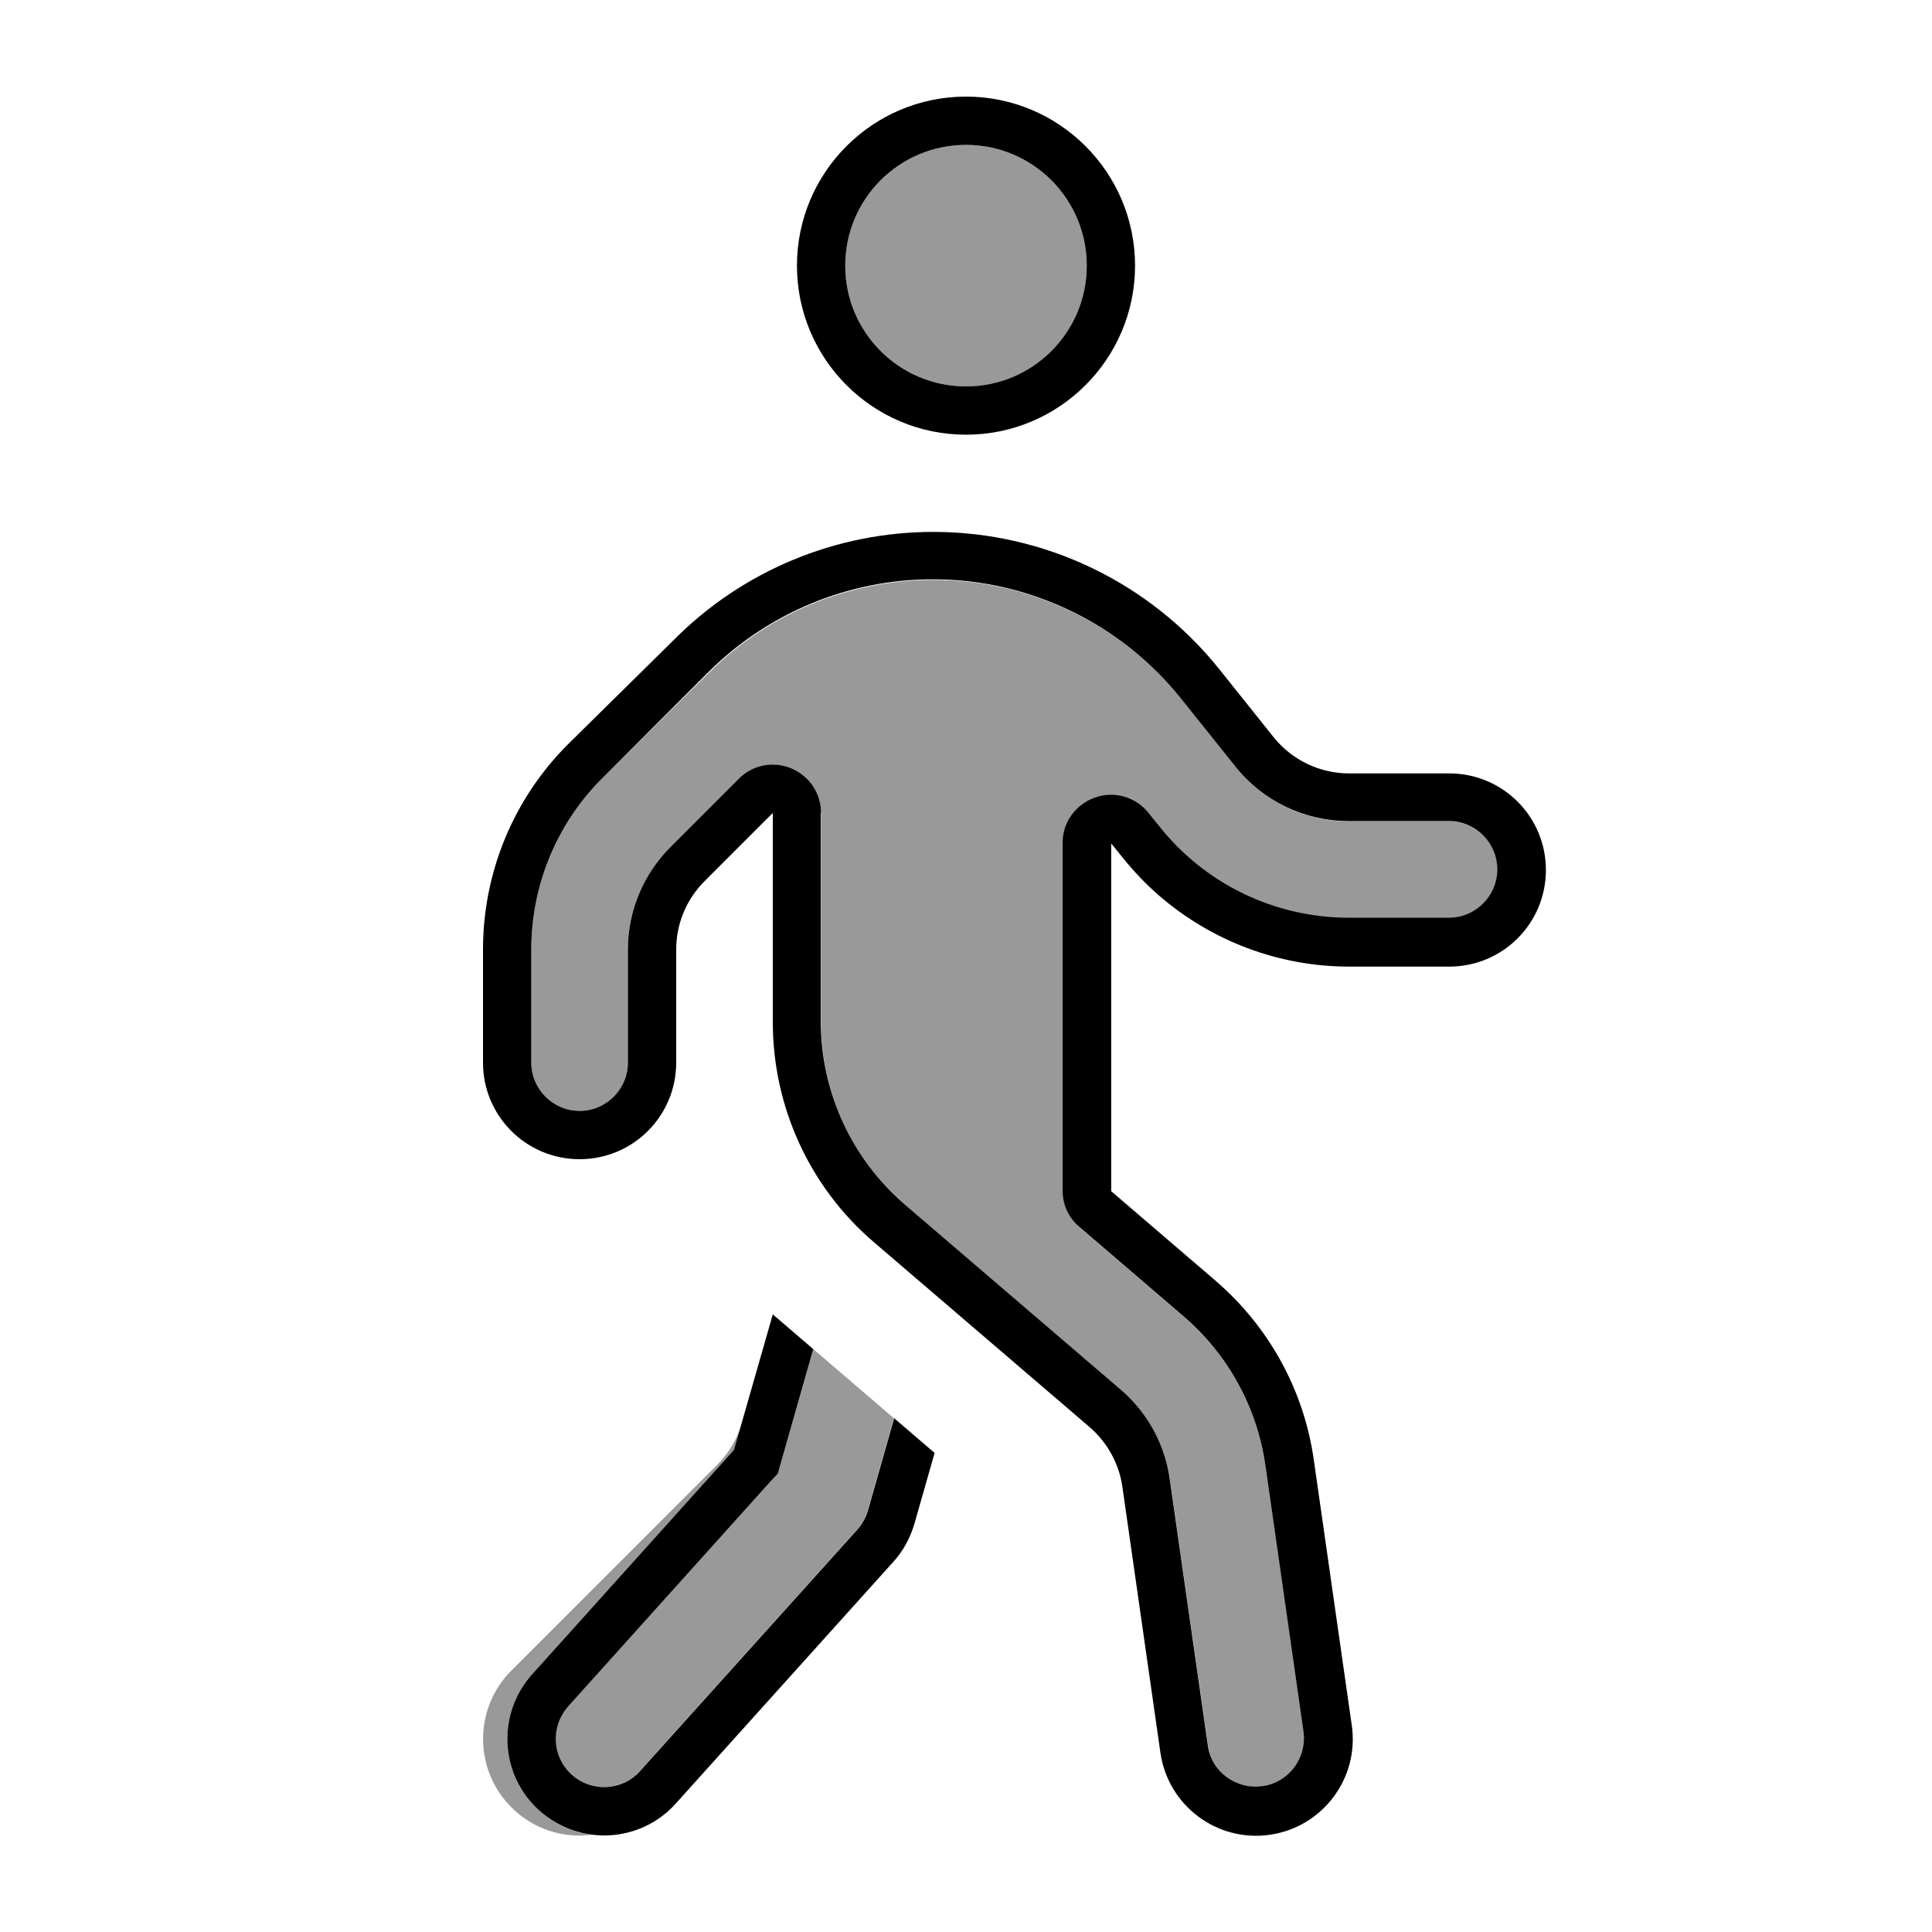 <svg xmlns="http://www.w3.org/2000/svg" viewBox="0 0 640 640"><!--! Font Awesome Pro 7.1.0 by @fontawesome - https://fontawesome.com License - https://fontawesome.com/license (Commercial License) Copyright 2025 Fonticons, Inc. --><path opacity=".4" fill="currentColor" d="M169.4 553.4C156.9 565.9 156.9 586.2 169.4 598.7C176.7 606 186.5 609 196 607.8C189.8 607 183.7 604.4 178.7 599.8C165.6 588 164.5 567.7 176.3 554.6L243.3 480.1C244.1 477.2 244.9 474.4 245.8 471.3C244.2 476.7 241.4 481.4 237.7 485.1L169.4 553.4zM176 314.5L176 352C176 360.8 183.2 368 192 368C200.8 368 208 360.8 208 352L208 314.5C208 301.8 213.1 289.6 222.1 280.6L244.7 258C249.3 253.4 256.2 252.1 262.1 254.5C268 256.9 272 262.8 272 269.3L272 338.6C272 362 282.2 384.1 299.9 399.3L371.3 460.5C380.1 468.1 385.9 478.6 387.6 490.2L400.2 578.3C401.5 587 409.6 593.1 418.3 591.9C427 590.7 433.1 582.5 431.9 573.8L419.3 485.7C416.6 466.5 406.9 448.9 392.2 436.3L357.7 406.7C354.2 403.7 352.1 399.2 352.1 394.6L352.1 279.4C352.1 272.6 356.4 266.6 362.8 264.3C369.2 262 376.3 264.1 380.6 269.4L384.4 274.1C399.6 293.1 422.6 304.1 446.9 304.1L480.1 304.1C488.9 304.1 496.1 296.9 496.1 288.1C496.1 279.3 488.9 272.1 480.1 272.1L446.9 272.1C432.3 272.1 418.5 265.5 409.4 254.1L391.5 231.7C371.5 206.7 341.2 192.1 309.2 192.1C281.2 192.1 254.4 203.2 234.7 223L199.4 257.9C184.4 272.9 176 293.3 176 314.5zM188.1 565.3C182.2 571.9 182.7 582 189.3 587.9C195.9 593.8 206 593.3 211.9 586.7L283.9 506.7C285.5 504.9 286.7 502.7 287.4 500.4L296.1 469.8C287.2 462.2 278.3 454.5 269.4 446.9L258.7 484.5L257.7 488.1L255.2 490.8L188.2 565.3zM280 88C280 110.1 297.9 128 320 128C342.1 128 360 110.1 360 88C360 65.9 342.1 48 320 48C297.9 48 280 65.9 280 88z"/><path fill="currentColor" d="M272 269.3C272 262.8 268.1 257 262.1 254.5C256.1 252 249.2 253.4 244.7 258L222.1 280.6C213.1 289.6 208 301.8 208 314.5L208 352C208 360.8 200.8 368 192 368C183.2 368 176 360.8 176 352L176 314.5C176 293.3 184.4 272.9 199.4 257.9L234.5 222.8C254.3 203 281.1 191.9 309 191.9C341 191.9 371.3 206.5 391.3 231.5L409.3 254C418.4 265.4 432.2 272 446.8 272L480 272C488.8 272 496 279.2 496 288C496 296.8 488.8 304 480 304L446.8 304C422.5 304 399.5 293 384.3 274L380.5 269.3C376.3 264 369.1 261.9 362.7 264.2C356.3 266.5 352 272.4 352 279.2L352 394.4C352 399.1 354 403.5 357.6 406.5L392.1 436.1C406.8 448.7 416.5 466.3 419.2 485.5L431.8 573.6C433 582.3 427 590.5 418.2 591.7C409.4 592.9 401.3 586.9 400.1 578.1L387.5 490C385.9 478.5 380.1 467.9 371.2 460.3L299.8 399.1C282.1 383.9 271.9 361.7 271.9 338.4L271.9 269.1zM280 88C280 65.9 297.9 48 320 48C342.1 48 360 65.9 360 88C360 110.1 342.1 128 320 128C297.9 128 280 110.1 280 88zM233.4 291.9L256 269.3L256 338.6C256 366.6 268.2 393.3 289.5 411.5L360.9 472.7C366.8 477.8 370.7 484.8 371.8 492.5L384.4 580.6C386.9 598.1 403.1 610.3 420.6 607.8C438.1 605.3 450.3 589.1 447.8 571.6L435.2 483.5C431.9 460.4 420.3 439.4 402.6 424.2L368.1 394.6L368.1 279.4L371.9 284.1C375.6 288.7 379.7 293 384.1 296.8C401.4 311.7 423.6 320.2 446.9 320.2L480.1 320.2C497.8 320.2 512.1 305.9 512.1 288.2C512.1 270.5 497.8 256.2 480.1 256.2L446.9 256.2C437.2 256.2 428 251.8 421.9 244.2L404 221.8C381 193 346.1 176.2 309.2 176.2C277 176.2 246.1 189 223.4 211.8L188.1 246.6C170.1 264.6 160 289 160 314.5L160 352C160 369.7 174.3 384 192 384C209.7 384 224 369.7 224 352L224 314.5C224 306 227.4 297.9 233.4 291.9zM320 144C350.9 144 376 118.9 376 88C376 57.1 350.9 32 320 32C289.1 32 264 57.1 264 88C264 118.9 289.1 144 320 144zM243.3 480.1L176.3 554.6C164.5 567.7 165.5 588 178.7 599.8C191.9 611.6 212.1 610.6 223.9 597.4L295.9 517.4C299.2 513.8 301.5 509.5 302.9 504.8L309.6 481.3L296.2 469.8L287.5 500.4C286.8 502.7 285.6 504.9 284 506.7L212 586.7C206.1 593.3 196 593.8 189.4 587.9C182.8 582 182.3 571.9 188.2 565.3L255.2 490.8L257.7 488.1L258.7 484.5L269.4 446.9L256 435.4L243.2 480.1z"/></svg>